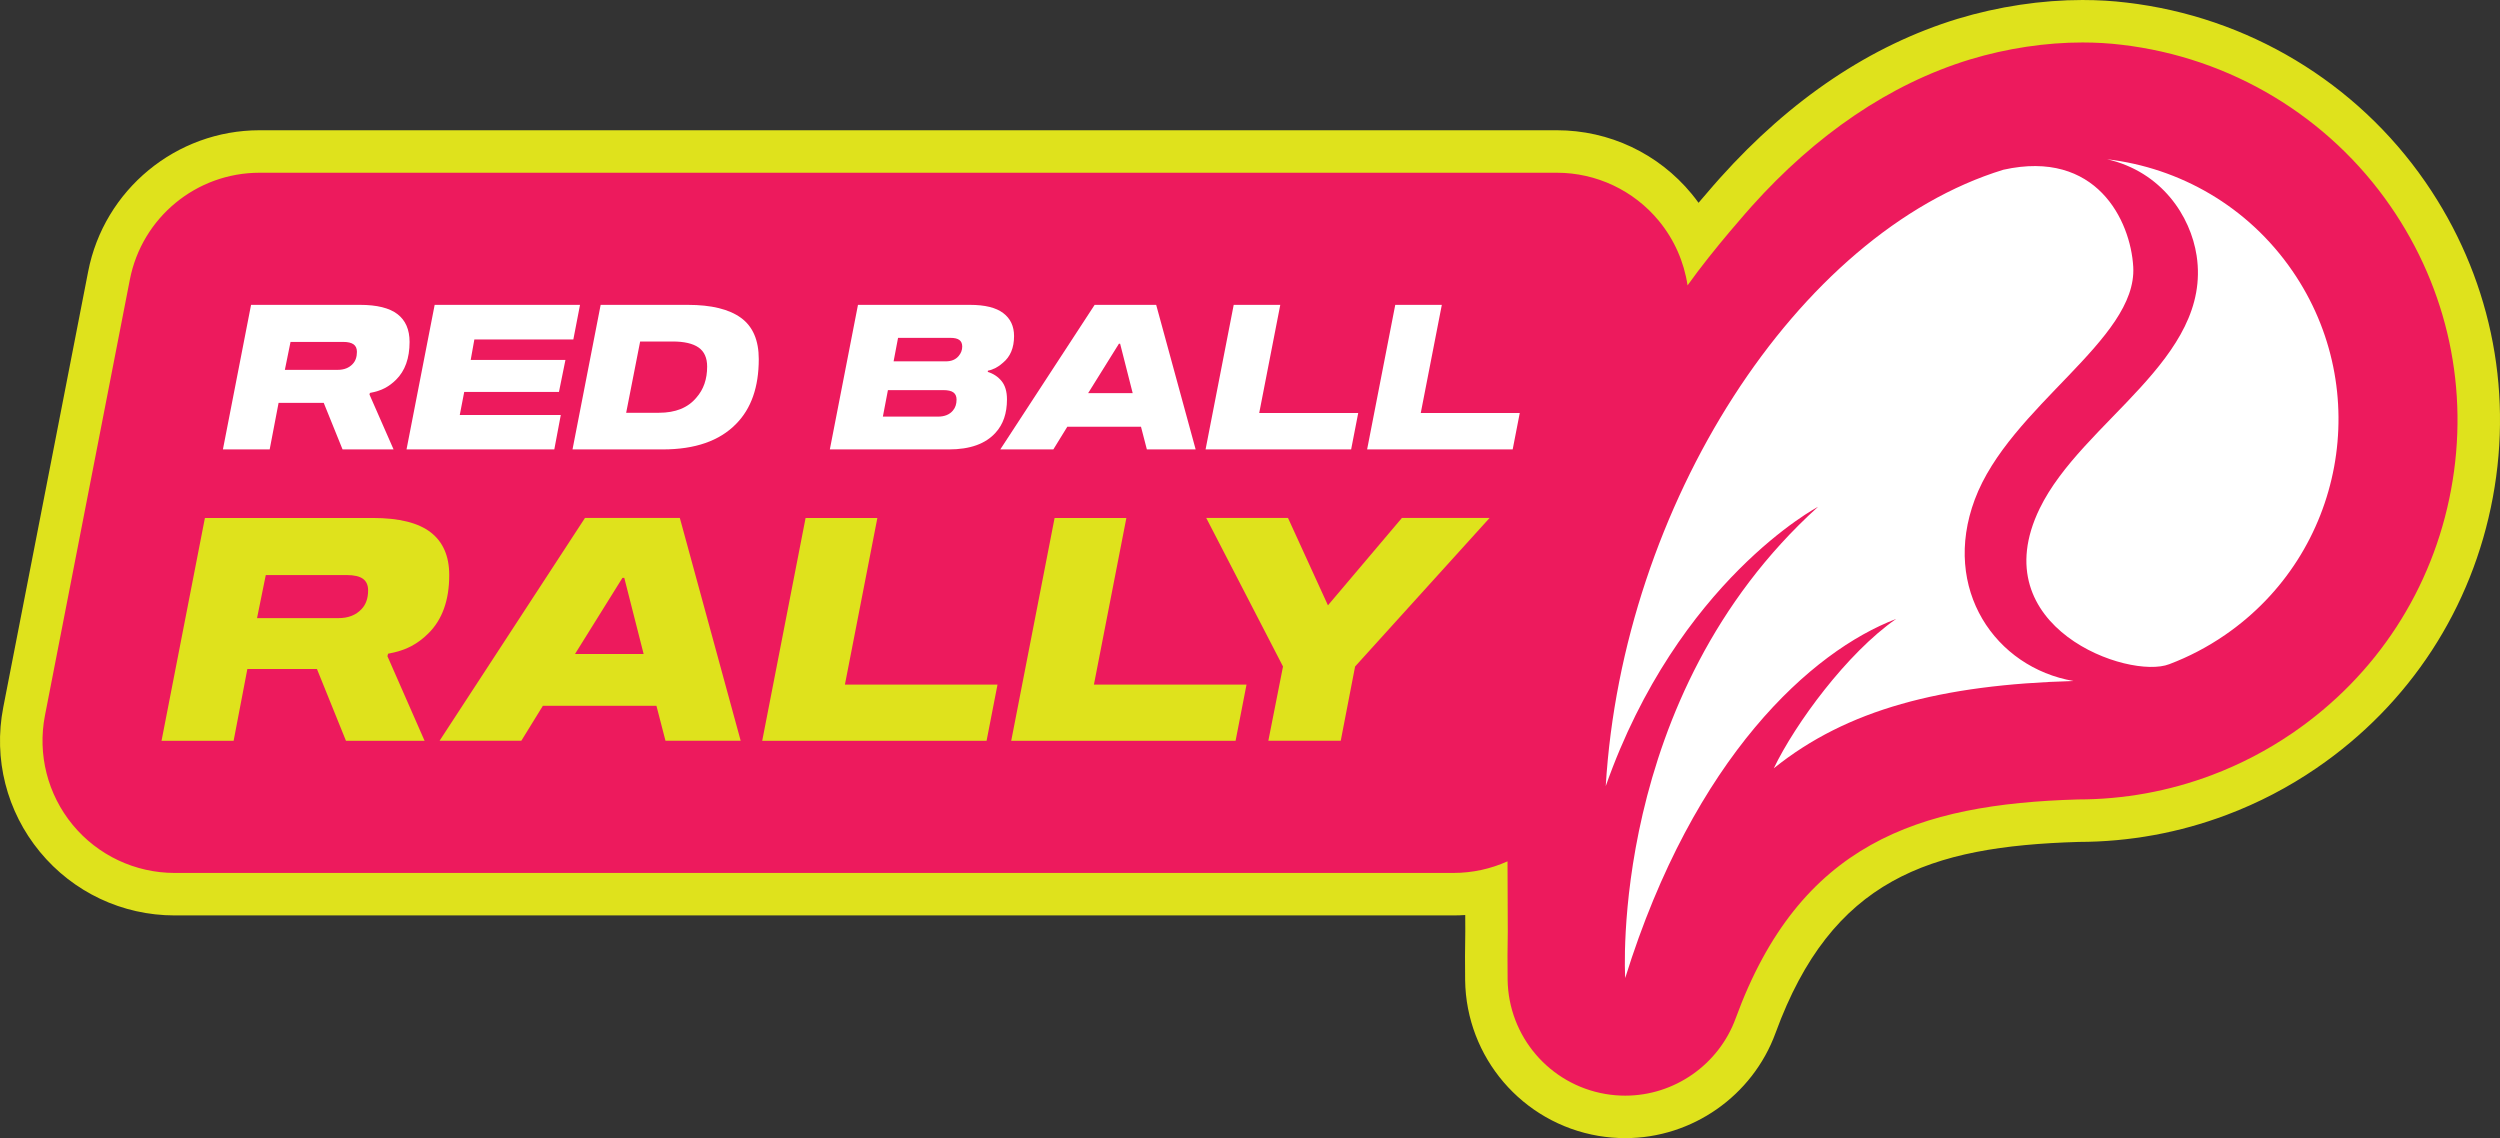 <?xml version="1.0" encoding="UTF-8"?><svg id="Layer_2" xmlns="http://www.w3.org/2000/svg" viewBox="0 0 335.955 152.944"><rect x="0" y="0" width="335.955" height="152.944" fill="#333333" stroke="none"/><defs><style>.cls-1{fill:#fff;}.cls-2{fill:#ed1a5d;}.cls-3{fill:#dfe21c;}</style></defs><g id="Isolation_Mode"><path class="cls-2" d="M218.405,150.09c-1.053,0-2.11-.089-3.142-.265-8.874-1.513-15.402-9.144-15.522-18.146-.027-2.104-.021-4.307.021-6.55l-.021-5.448c-1.446.319-2.928.479-4.433.479H23.471c-6.18,0-11.979-2.734-15.907-7.504-3.93-4.768-5.507-10.981-4.325-17.048l11.409-58.577c1.88-9.662,10.39-16.674,20.232-16.674h174.334c6.18,0,11.979,2.736,15.908,7.505,1.099,1.333,2.02,2.792,2.747,4.341,2.724-3.396,5.259-6.228,5.409-6.396,9.176-10.231,19.478-17.145,30.619-20.549,5.214-1.575,10.734-2.406,15.972-2.406,1.919,0,3.804.111,5.604.332,15.411,1.803,29.307,10.148,38.108,22.894,8.169,11.824,11.226,26.113,8.605,40.233-2.62,14.146-10.613,26.416-22.507,34.552-3.555,2.436-7.405,4.442-11.443,5.964-6.083,2.295-12.482,3.458-19.021,3.458-20.705.609-35.214,5.431-43.297,27.552-2.681,7.329-9.719,12.252-17.514,12.252Z"/><path class="cls-3" d="M279.87,5.708c1.799,0,3.56.103,5.256.31,14.609,1.709,27.771,9.613,36.106,21.683,7.734,11.195,10.628,24.725,8.149,38.091-2.481,13.395-10.05,25.013-21.313,32.717-3.372,2.31-7.019,4.21-10.837,5.648-5.765,2.175-11.825,3.275-18.015,3.275-21.468.63-37.374,5.881-45.977,29.426-2.27,6.207-8.231,10.378-14.833,10.378-.88,0-1.769-.072-2.661-.224-7.518-1.282-13.048-7.747-13.149-15.371-.029-2.164-.018-4.317.022-6.458l-.035-9.434c-2.232,1.003-4.696,1.559-7.271,1.559H23.471c-5.304,0-10.331-2.371-13.705-6.465-3.374-4.094-4.74-9.481-3.727-14.688l11.41-58.577c1.624-8.343,8.932-14.366,17.432-14.366h174.333c5.305,0,10.333,2.372,13.706,6.466,2.073,2.516,3.388,5.521,3.858,8.672,3.491-4.915,8.624-10.635,8.624-10.635,8.574-9.561,18.488-16.414,29.329-19.726,5.005-1.512,10.218-2.282,15.139-2.282M279.87,0c-5.514,0-11.32.873-16.789,2.526-11.664,3.563-22.4,10.754-31.928,21.379-.102.113-1.291,1.441-2.9,3.347-.296-.41-.605-.812-.928-1.204-4.474-5.43-11.075-8.544-18.111-8.544H34.881c-11.206,0-20.893,7.983-23.034,18.983L.436,95.064c-1.344,6.906.45,13.98,4.925,19.409,4.474,5.429,11.075,8.543,18.11,8.543h171.84c.533,0,1.063-.018,1.59-.053l.008,2.178c-.042,2.264-.049,4.476-.021,6.576.138,10.378,7.665,19.177,17.897,20.922,1.188.203,2.406.305,3.621.305,8.989,0,17.104-5.677,20.194-14.126,7.554-20.672,20.645-25.079,40.702-25.678,6.855-.01,13.565-1.235,19.944-3.642,4.248-1.6,8.302-3.713,12.049-6.28,12.522-8.566,20.939-21.489,23.699-36.386,2.759-14.871-.461-29.92-9.065-42.374-9.266-13.42-23.897-22.208-40.139-24.108-1.884-.23-3.886-.349-5.919-.349h0Z"/><path class="cls-1" d="M52.888,60.393h-6.855l-2.53-6.257h-6.066l-1.197,6.257h-6.284l3.781-19.425h14.637c2.285,0,3.967.418,5.047,1.252,1.078.834,1.618,2.077,1.618,3.727,0,2.195-.607,3.891-1.822,5.088-.454.453-.952.825-1.496,1.115-.545.29-1.216.508-2.014.653l-.055.217,3.237,7.373ZM47.393,48.913c.381-.398.571-.943.571-1.633,0-.453-.149-.788-.449-1.006-.299-.218-.766-.327-1.4-.327h-7.073l-.762,3.755h7.101c.852,0,1.523-.263,2.013-.789Z"/><path class="cls-1" d="M63.253,48.369h12.732l-.871,4.298h-12.731l-.599,3.102h13.575l-.871,4.625h-19.859l3.781-19.425h19.533l-.897,4.652h-13.303l-.49,2.748Z"/><path class="cls-1" d="M99.571,42.71c1.596,1.161,2.394,3.011,2.394,5.55,0,3.755-1.016,6.656-3.047,8.706-2.23,2.285-5.514,3.428-9.848,3.428h-12.134l3.781-19.425h11.726c3.156,0,5.531.581,7.128,1.741ZM86.024,45.893l-1.878,9.576h4.407c2.231,0,3.908-.681,5.033-2.041.961-1.088,1.442-2.476,1.442-4.162,0-1.179-.386-2.035-1.156-2.571-.771-.534-1.928-.802-3.469-.802h-4.38Z"/><path class="cls-1" d="M134.598,51.212c.479.59.721,1.41.721,2.462,0,1.868-.508,3.355-1.523,4.462-1.343,1.506-3.438,2.258-6.284,2.258h-15.997l3.781-19.425h15.072c1.994,0,3.478.367,4.447,1.103.971.734,1.456,1.764,1.456,3.088,0,1.577-.499,2.774-1.496,3.591-.617.562-1.288.916-2.014,1.061l-.027.163c.762.236,1.383.649,1.864,1.238ZM128.055,55.17c.326-.381.489-.87.489-1.469,0-.436-.141-.757-.422-.966-.281-.208-.739-.312-1.373-.312h-7.428l-.68,3.563h7.399c.889,0,1.56-.272,2.014-.816ZM128.817,47.851c.326-.381.489-.807.489-1.278,0-.398-.127-.693-.381-.884s-.652-.286-1.197-.286h-7.046l-.599,3.156h7.02c.743,0,1.314-.235,1.714-.708Z"/><path class="cls-1" d="M153.328,57.347h-9.902l-1.877,3.047h-7.128l12.678-19.425h8.271l5.305,19.425h-6.557l-.789-3.047ZM152.213,52.83l-1.687-6.638h-.163l-4.136,6.638h5.985Z"/><path class="cls-1" d="M162.007,60.393l3.781-19.425h6.258l-2.83,14.528h13.304l-.952,4.896h-19.561Z"/><path class="cls-1" d="M183.716,60.393l3.781-19.425h6.258l-2.83,14.528h13.304l-.952,4.896h-19.561Z"/><path class="cls-3" d="M57.058,99.546h-10.567l-3.899-9.645h-9.351l-1.846,9.645h-9.687l5.829-29.94h22.56c3.522,0,6.115.644,7.778,1.93s2.495,3.201,2.495,5.744c0,3.383-.937,5.997-2.81,7.842-.698.699-1.467,1.272-2.306,1.719-.839.448-1.873.783-3.104,1.007l-.084.336,4.99,11.363ZM48.587,81.85c.588-.615.881-1.453.881-2.517,0-.698-.23-1.216-.691-1.551-.462-.336-1.182-.504-2.16-.504h-10.902l-1.174,5.787h10.944c1.313,0,2.349-.405,3.103-1.216Z"/><path class="cls-3" d="M88.214,94.849h-15.264l-2.894,4.696h-10.986l19.54-29.94h12.748l8.177,29.94h-10.105l-1.216-4.696ZM86.494,87.889l-2.6-10.231h-.252l-6.374,10.231h9.226Z"/><path class="cls-3" d="M102.428,99.546l5.829-29.94h9.645l-4.361,22.393h20.506l-1.468,7.548h-30.15Z"/><path class="cls-3" d="M135.89,99.546l5.829-29.94h9.645l-4.361,22.393h20.506l-1.468,7.548h-30.15Z"/><path class="cls-3" d="M200.172,69.605l-18.072,19.96-1.929,9.98h-9.729l1.971-9.98-10.315-19.96h10.986l5.367,11.741,9.938-11.741h11.782Z"/><path class="cls-1" d="M278.646,91.515c-17.774.496-30.468,3.825-40.282,11.732,2.91-6.051,9.852-15.481,16.429-20.068-11.316,4.315-27.14,18.505-36.396,48.253,0,0-2.355-37.747,25.913-63.326,0,0-18.794,9.906-28.527,37.531,2.257-37.668,25.714-74.32,53.436-82.828,12.48-2.777,17.094,6.803,17.45,13.051.559,9.812-16.612,18.734-21.293,31.264-4.502,12.052,2.772,22.581,13.27,24.391ZM308.061,36.411c-5.98-8.701-15.178-13.867-24.9-15.01,7.337,1.687,11.215,7.642,12.025,12.95,2.12,13.905-15.374,22.224-21.09,33.984-7.769,15.983,11.984,23.052,17.426,20.916,2.584-.979,5.094-2.28,7.473-3.915,16.014-11.007,20.074-32.911,9.067-48.925Z"/></g></svg>